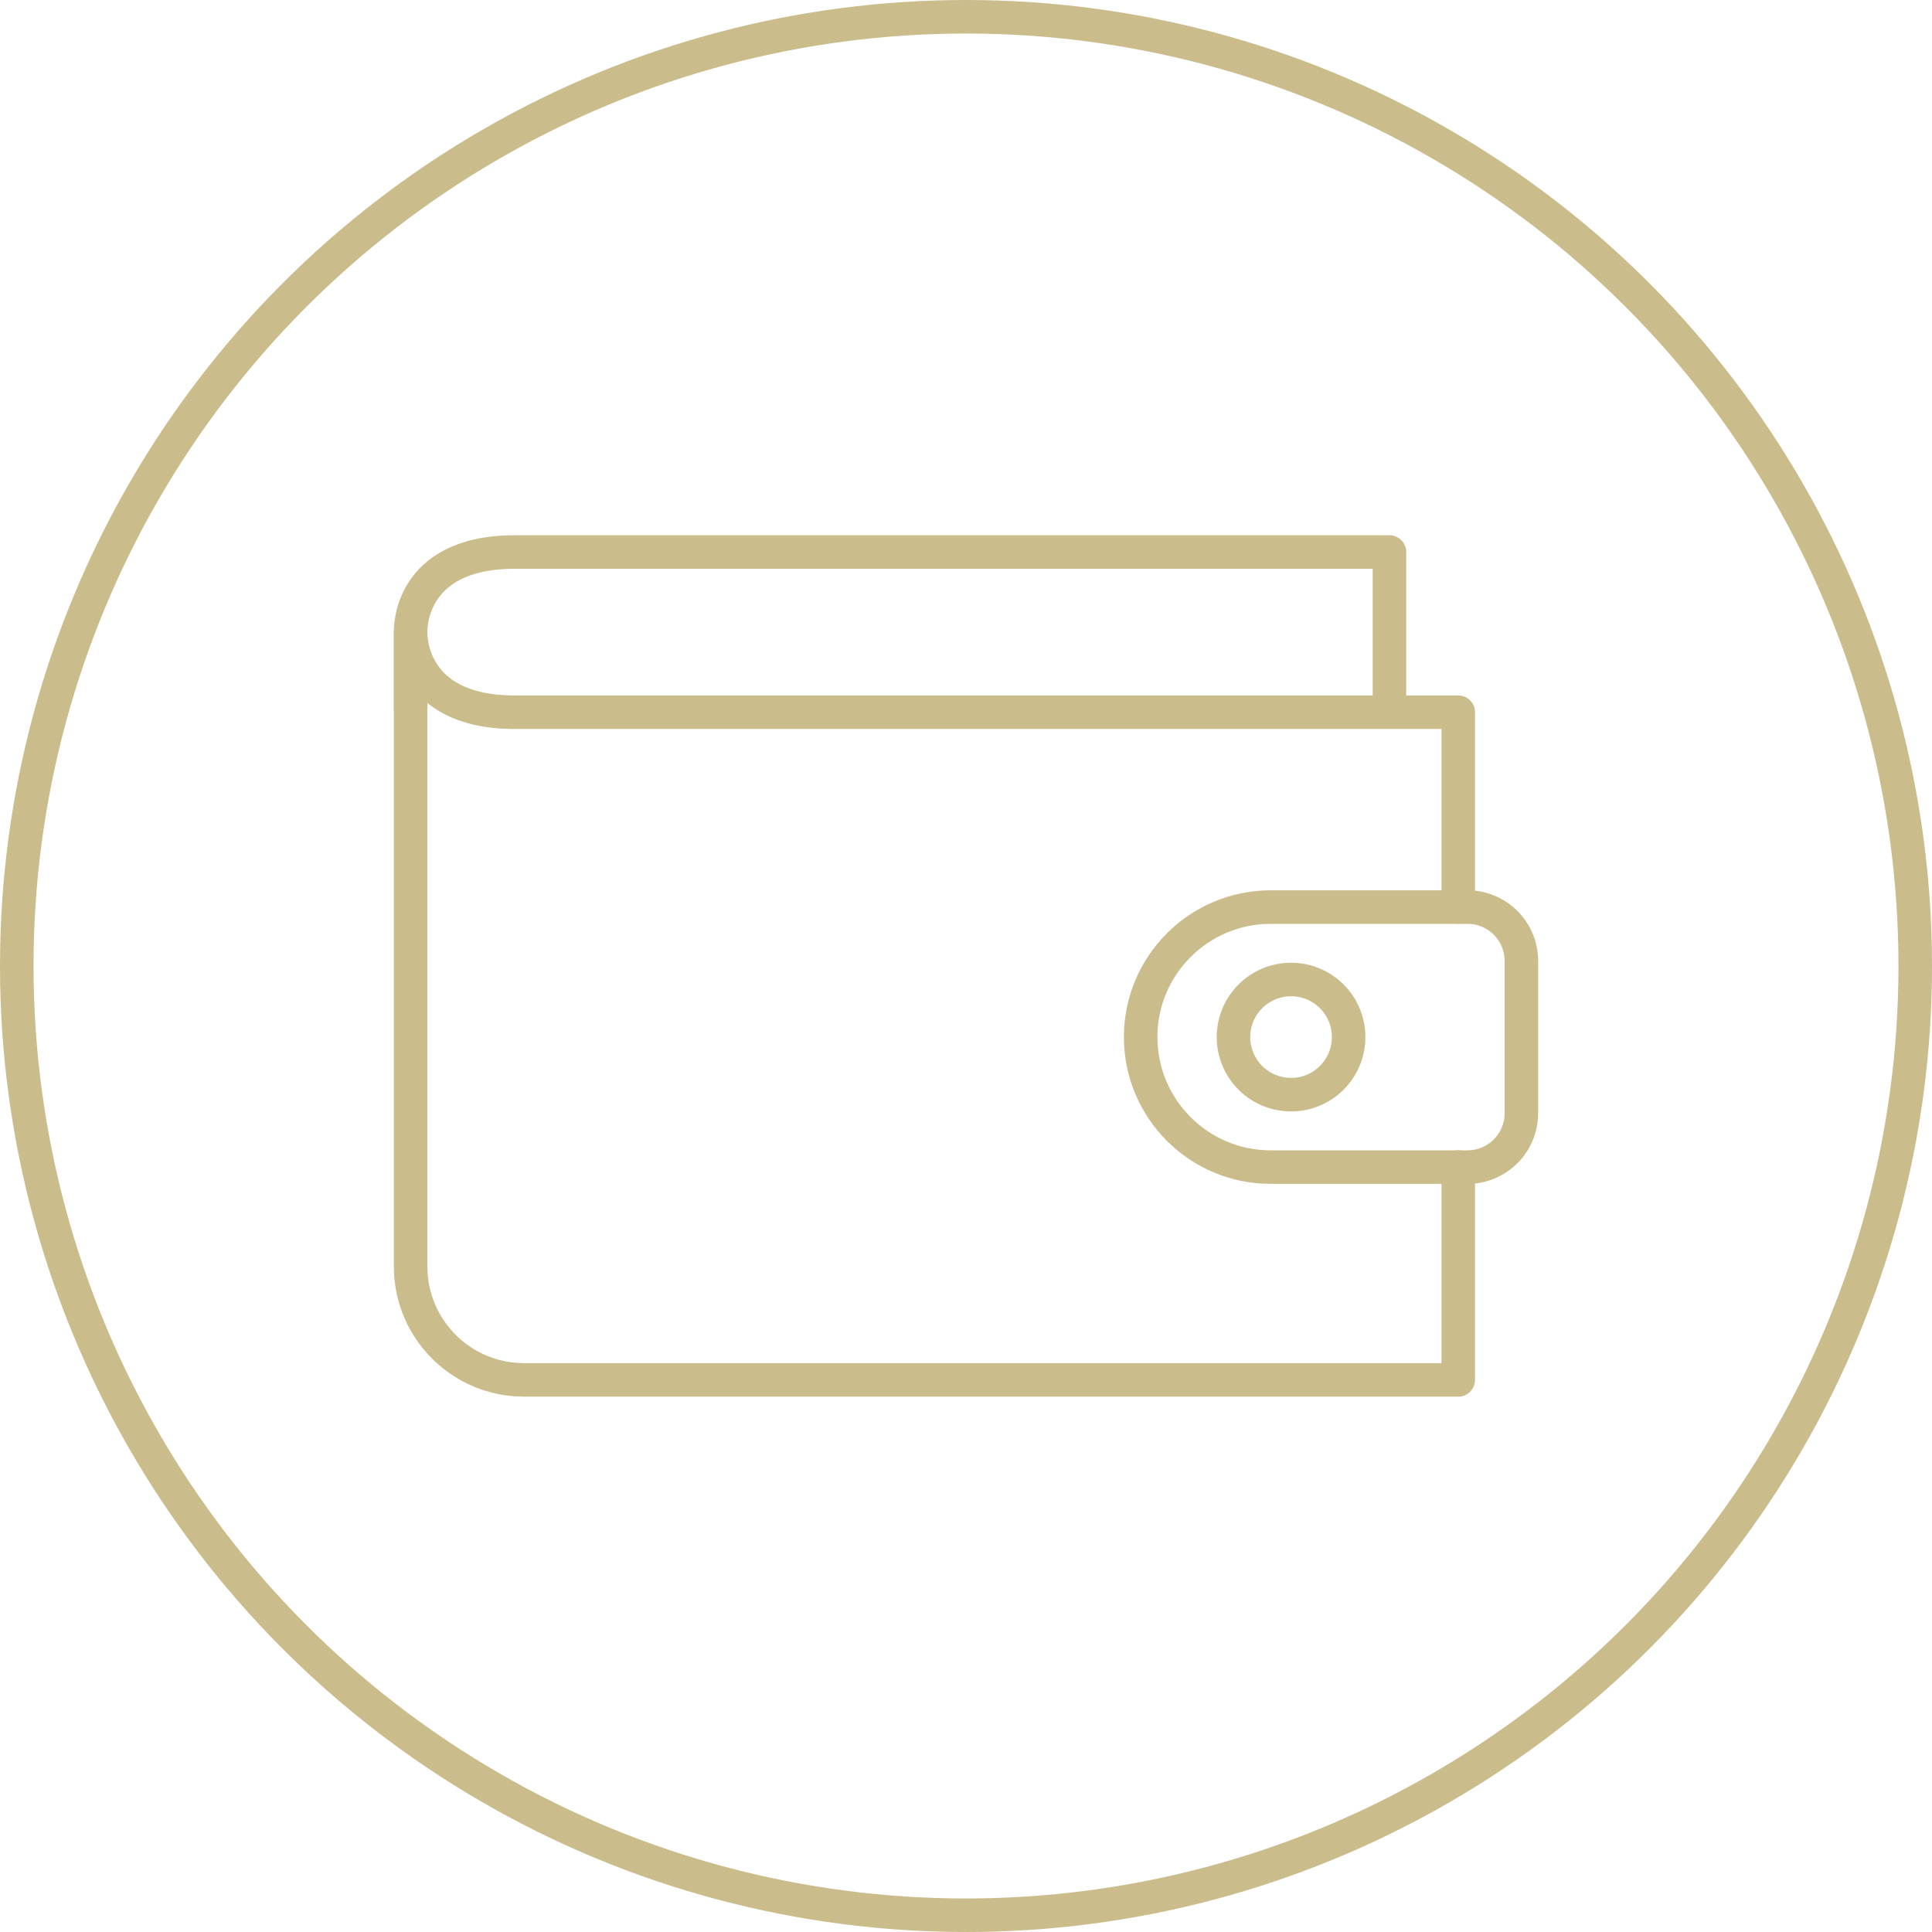 <?xml version="1.0" encoding="UTF-8"?>
<svg xmlns="http://www.w3.org/2000/svg" id="Layer_2" data-name="Layer 2" viewBox="0 0 201.66 201.66">
  <defs>
    <style>
      .cls-1 {
        fill: none;
        stroke: #cbbc8c;
        stroke-linecap: round;
        stroke-linejoin: round;
        stroke-width: 3.5px;
      }
    </style>
  </defs>
  <g id="Layer_2-2" data-name="Layer 2">
    <g id="Layer_1-2" data-name="Layer 1-2">
      <circle class="cls-1" cx="100.83" cy="100.83" r="99.08"></circle>
      <g>
        <path class="cls-1" d="m152.21,121.82v22.21H54.69c-6.53,0-11.83-5.3-11.83-11.83v-66.22s-.38,8.36,10.86,8.36h98.49v20.33"></path>
        <path class="cls-1" d="m42.86,73.93v-7.95s-.38-8.36,10.86-8.36h91.31v16.31"></path>
        <path class="cls-1" d="m132.63,121.82h20.55c3.11,0,5.62-2.52,5.62-5.62v-15.9c0-3.1-2.52-5.62-5.62-5.62h-20.55c-7.49,0-13.57,6.08-13.57,13.57h0c0,7.49,6.08,13.57,13.57,13.57Z"></path>
        <path class="cls-1" d="m140.77,108.25c0,3.32-2.69,6.01-6.01,6.01s-6.01-2.69-6.01-6.01,2.69-6.01,6.01-6.01,6.01,2.69,6.01,6.01Z"></path>
      </g>
    </g>
  </g>
</svg>
